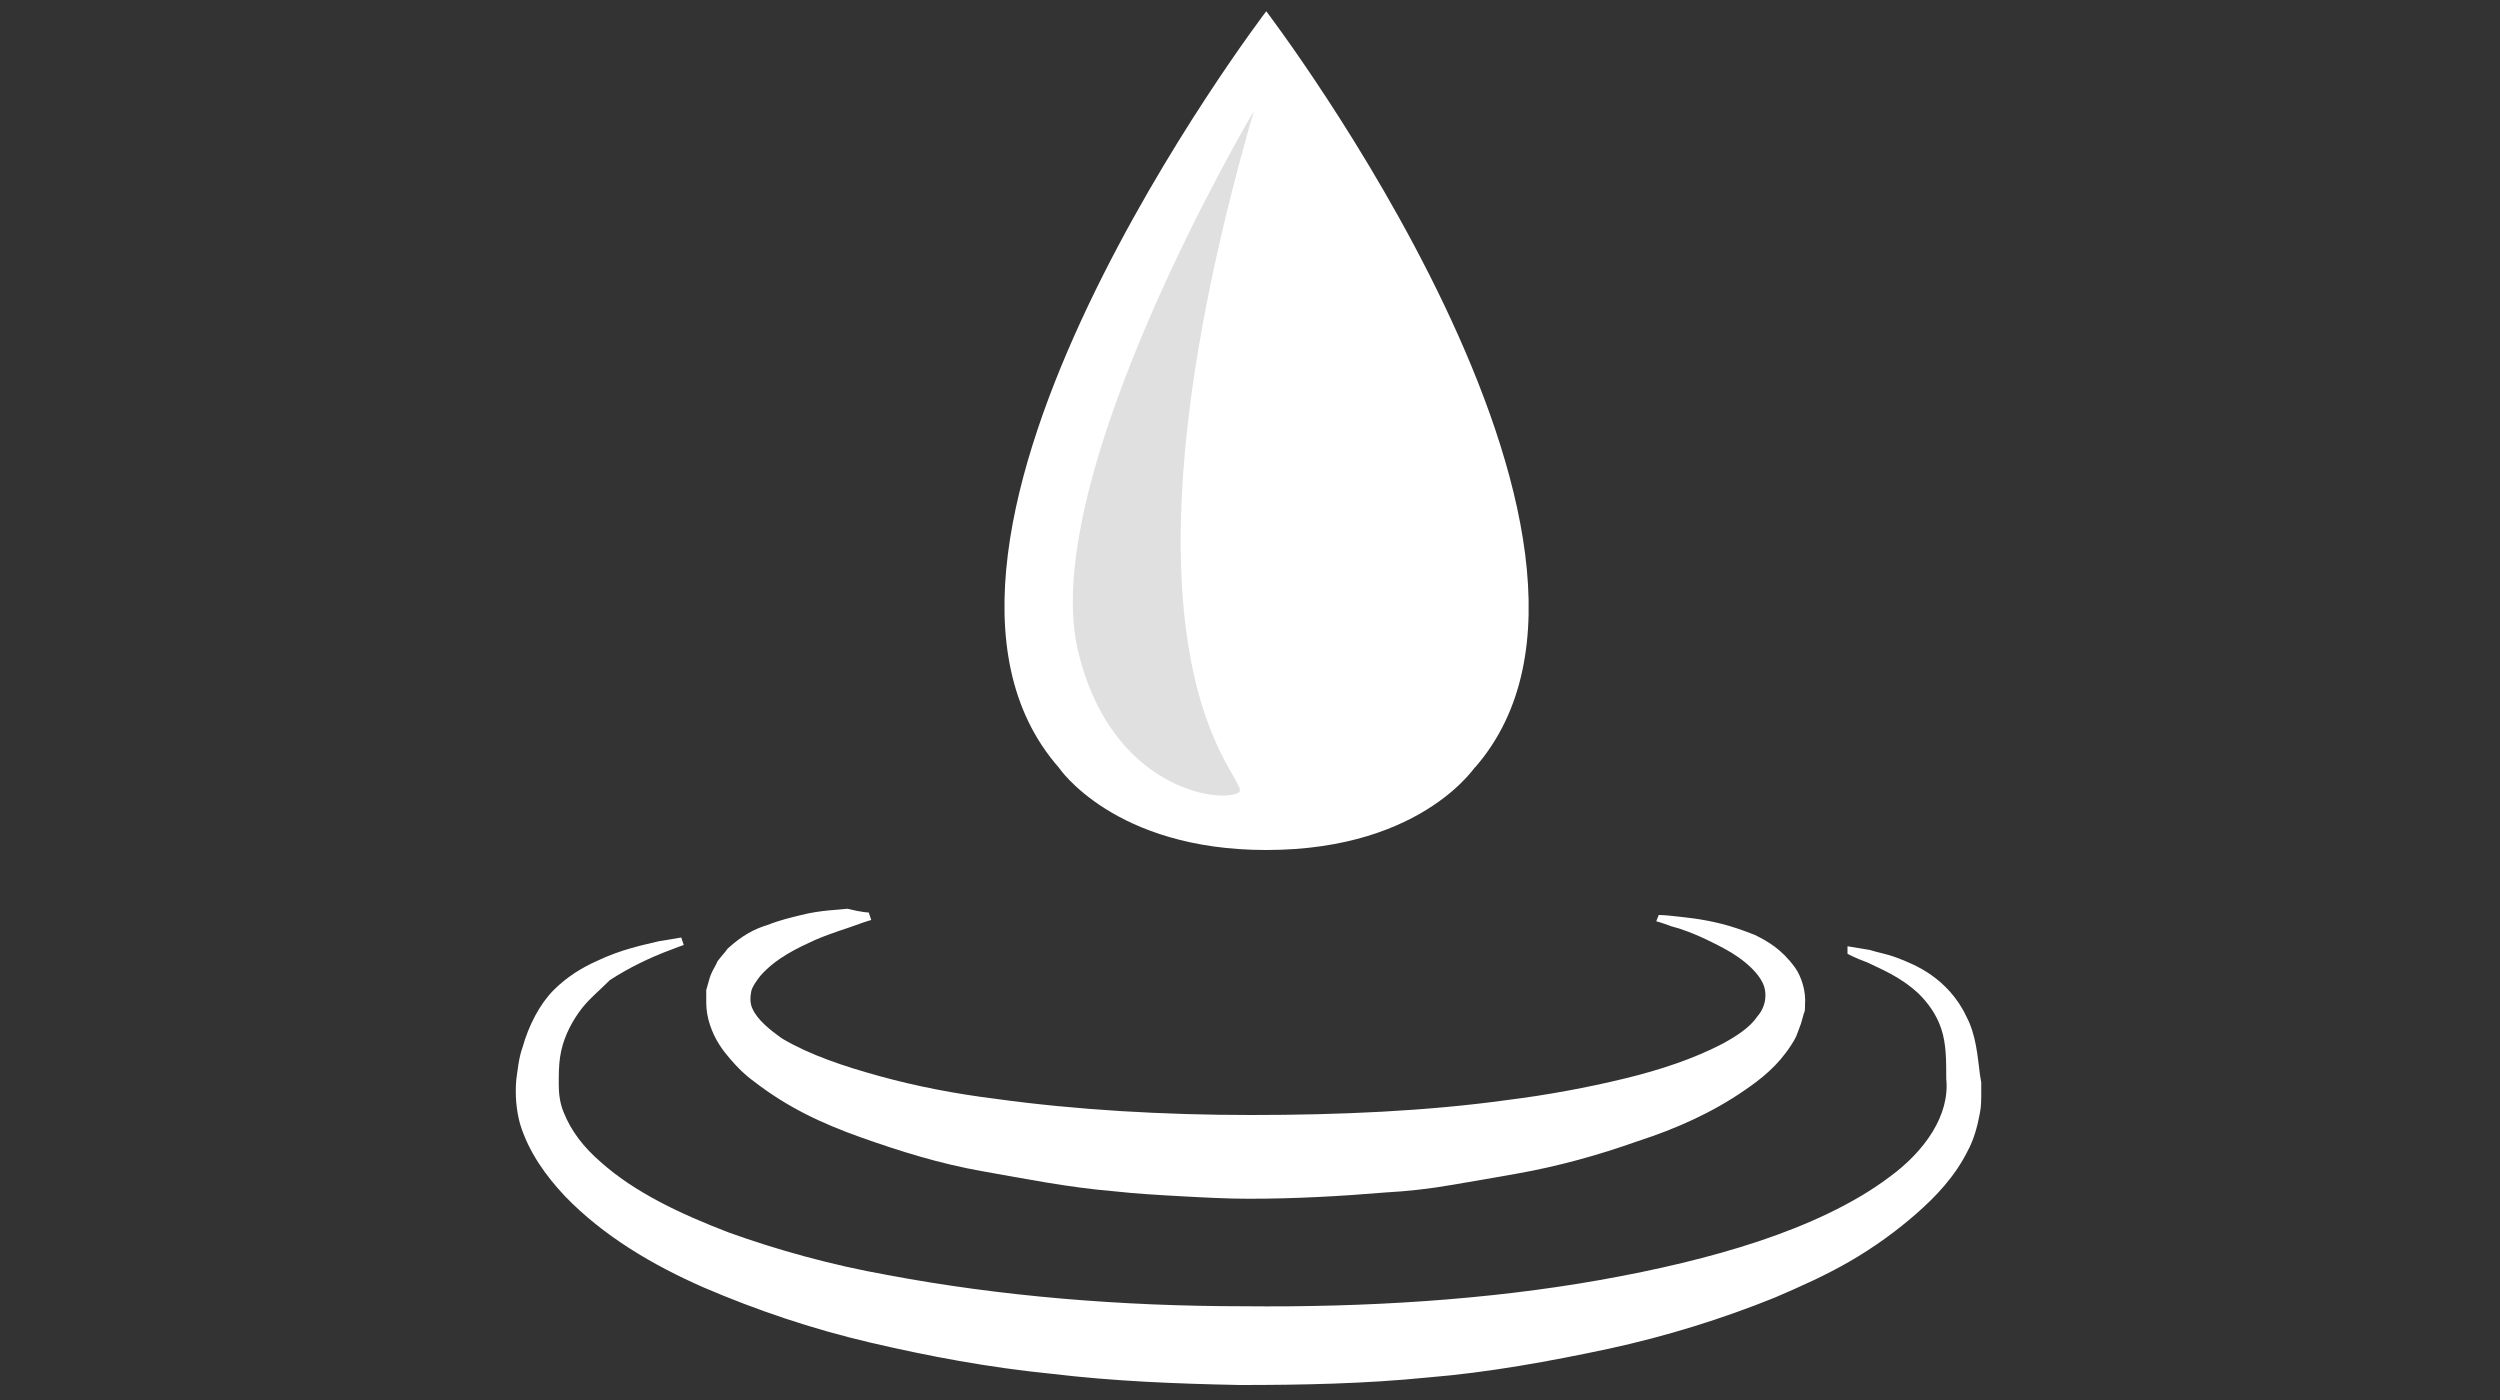 <?xml version="1.0" encoding="utf-8"?>
<!-- Generator: Adobe Illustrator 22.1.0, SVG Export Plug-In . SVG Version: 6.00 Build 0)  -->
<svg version="1.1" id="Calque_1" xmlns="http://www.w3.org/2000/svg" xmlns:xlink="http://www.w3.org/1999/xlink" x="0px" y="0px"
	 viewBox="0 0 200 112" style="enable-background:new 0 0 200 112;" xml:space="preserve">
<rect x="0" y="0" width="200" height="112" fill="#333333" stroke="none"/>
<style type="text/css">
	.st0{fill:#FFFFFF;}
	.st1{opacity:0.6;fill:#CCCCCC;}
</style>
<g>
	<g>
		<path class="st0" d="M101.3,0.9c0,0-32.4,42.5-16.6,60.5c0,0,4.4,6.6,16.6,6.6c12.9,0,17-7.2,16.7-6.6
			C133.7,43.4,101.3,0.9,101.3,0.9z"/>
		<path class="st1" d="M100.3,8.9c0,0-17.2,29-14.1,43c2.6,11.3,11.5,12.4,12.9,11.5C100.4,62.5,87.2,54.3,100.3,8.9z"/>
	</g>
	<path class="st0" d="M132.7,73.2c0,0,0.5,0,1.3,0.1c0.9,0.1,2.1,0.2,3.7,0.6c0.8,0.2,1.7,0.5,2.7,0.9c1,0.5,2.1,1.1,3.2,2.6
		c0.5,0.7,0.9,1.9,0.8,3l0,0.2c0,0.1,0,0.3-0.1,0.5c-0.1,0.3-0.2,0.8-0.3,1c-0.1,0.3-0.2,0.5-0.3,0.8c-0.1,0.2-0.2,0.4-0.4,0.7
		c-1.1,1.7-2.4,2.7-3.7,3.6c-2.6,1.8-5.5,3.1-8.6,4.1c-3.1,1.1-6.3,2-9.7,2.6c-1.7,0.3-3.4,0.6-5.2,0.9c-1.7,0.3-3.5,0.5-5.3,0.6
		c-3.6,0.3-7.2,0.5-10.9,0.5c-1.7,0-3.6-0.1-5.4-0.2c-1.8-0.1-3.6-0.2-5.4-0.4c-3.6-0.3-7.1-1-10.5-1.6c-3.4-0.6-6.6-1.6-9.7-2.7
		c-3.1-1.1-5.9-2.4-8.6-4.5c-0.7-0.5-1.3-1.1-1.9-1.8c-0.6-0.7-1.2-1.5-1.6-2.7c-0.2-0.6-0.3-1.2-0.3-1.8l0-0.5c0-0.5,0-0.2,0-0.3
		l0,0l0-0.1l0-0.1l0.2-0.7c0.2-0.8,0.5-1.1,0.7-1.6c0.3-0.4,0.6-0.7,0.8-1c1.2-1.1,2.2-1.6,3.2-1.9c1-0.4,1.9-0.6,2.7-0.8
		c1.6-0.4,2.9-0.4,3.7-0.5C69,73,69.5,73,69.5,73l0.2,0.6c0,0-0.4,0.1-1.2,0.4c-0.8,0.3-1.9,0.6-3.3,1.2c-1.3,0.6-3.1,1.4-4.4,2.9
		c-0.3,0.4-0.6,0.8-0.7,1.2c-0.1,0.5-0.1,1,0.1,1.4c0.4,0.9,1.4,1.7,2.4,2.4c2.2,1.3,4.9,2.2,7.8,3c2.9,0.8,6,1.4,9.2,1.8
		c6.5,0.9,13.5,1.3,20.5,1.3c7,0,14-0.3,20.5-1.2c3.2-0.4,6.4-1,9.3-1.7c2.9-0.7,5.6-1.6,7.9-2.8c1.1-0.6,2.2-1.3,2.8-2.2
		c0.7-0.8,0.8-1.9,0.4-2.7c-0.4-0.8-1.2-1.5-1.9-2c-0.7-0.5-1.5-0.9-2.1-1.2c-1.4-0.7-2.5-1.1-3.3-1.3c-0.8-0.3-1.2-0.4-1.2-0.4
		L132.7,73.2z"/>
	<path class="st0" d="M147.8,75.7c0,0,0.6,0.1,1.8,0.3c0.6,0.2,1.3,0.3,2.1,0.6c0.8,0.3,1.8,0.7,2.8,1.4c1,0.7,2.1,1.8,2.8,3.3
		c0.8,1.5,0.9,3.2,1.1,4.7l0.1,0.6c0,0.4,0,0.4,0,0.7c0,0.6,0,1.2-0.1,1.7c-0.2,1.1-0.5,2.2-1,3.1c-1,2-2.5,3.6-4.1,5
		c-1.6,1.4-3.4,2.7-5.3,3.8c-1.9,1.1-3.9,2-6,2.9c-4.2,1.7-8.7,3.1-13.3,4.1c-4.7,1-9.6,1.9-14.5,2.3c-5,0.5-10,0.6-15,0.6
		c-5.1-0.1-10.1-0.3-15.1-0.9c-5-0.5-9.8-1.4-14.5-2.5c-4.7-1.1-9.1-2.6-13.3-4.4c-4.1-1.8-8-4.1-11.1-7.3c-1.5-1.6-2.9-3.5-3.6-5.8
		c-0.3-1.1-0.4-2.3-0.3-3.5c0.1-0.7,0.2-1.8,0.5-2.6c0.5-1.8,1.4-3.5,2.5-4.6c1.1-1.1,2.3-1.8,3.4-2.3c2.1-1,3.8-1.3,5-1.6
		c1.2-0.2,1.8-0.3,1.8-0.3l0.2,0.6c0,0-0.6,0.2-1.6,0.6c-1,0.4-2.6,1.1-4.3,2.2C47.9,79.3,47,80,46.3,81c-0.7,1-1.3,2.2-1.5,3.6
		c-0.1,0.7-0.1,1.4-0.1,2.2c0,0.7,0.1,1.5,0.4,2.2c0.6,1.5,1.6,2.8,3,4c2.7,2.4,6.3,4.1,10.2,5.6c3.9,1.4,8.2,2.6,12.7,3.4
		c9,1.7,18.7,2.5,28.5,2.5c9.7,0.1,19.5-0.5,28.5-2.1c4.5-0.8,8.8-1.8,12.7-3.1c3.9-1.3,7.6-3,10.4-5.1c2.9-2.1,4.9-5,4.6-7.9
		c0-1.5,0-2.8-0.4-4c-0.4-1.2-1.1-2.1-1.8-2.8c-1.5-1.4-3.1-2-4.1-2.5c-1.1-0.4-1.6-0.7-1.6-0.7L147.8,75.7z"/>
</g>
</svg>
